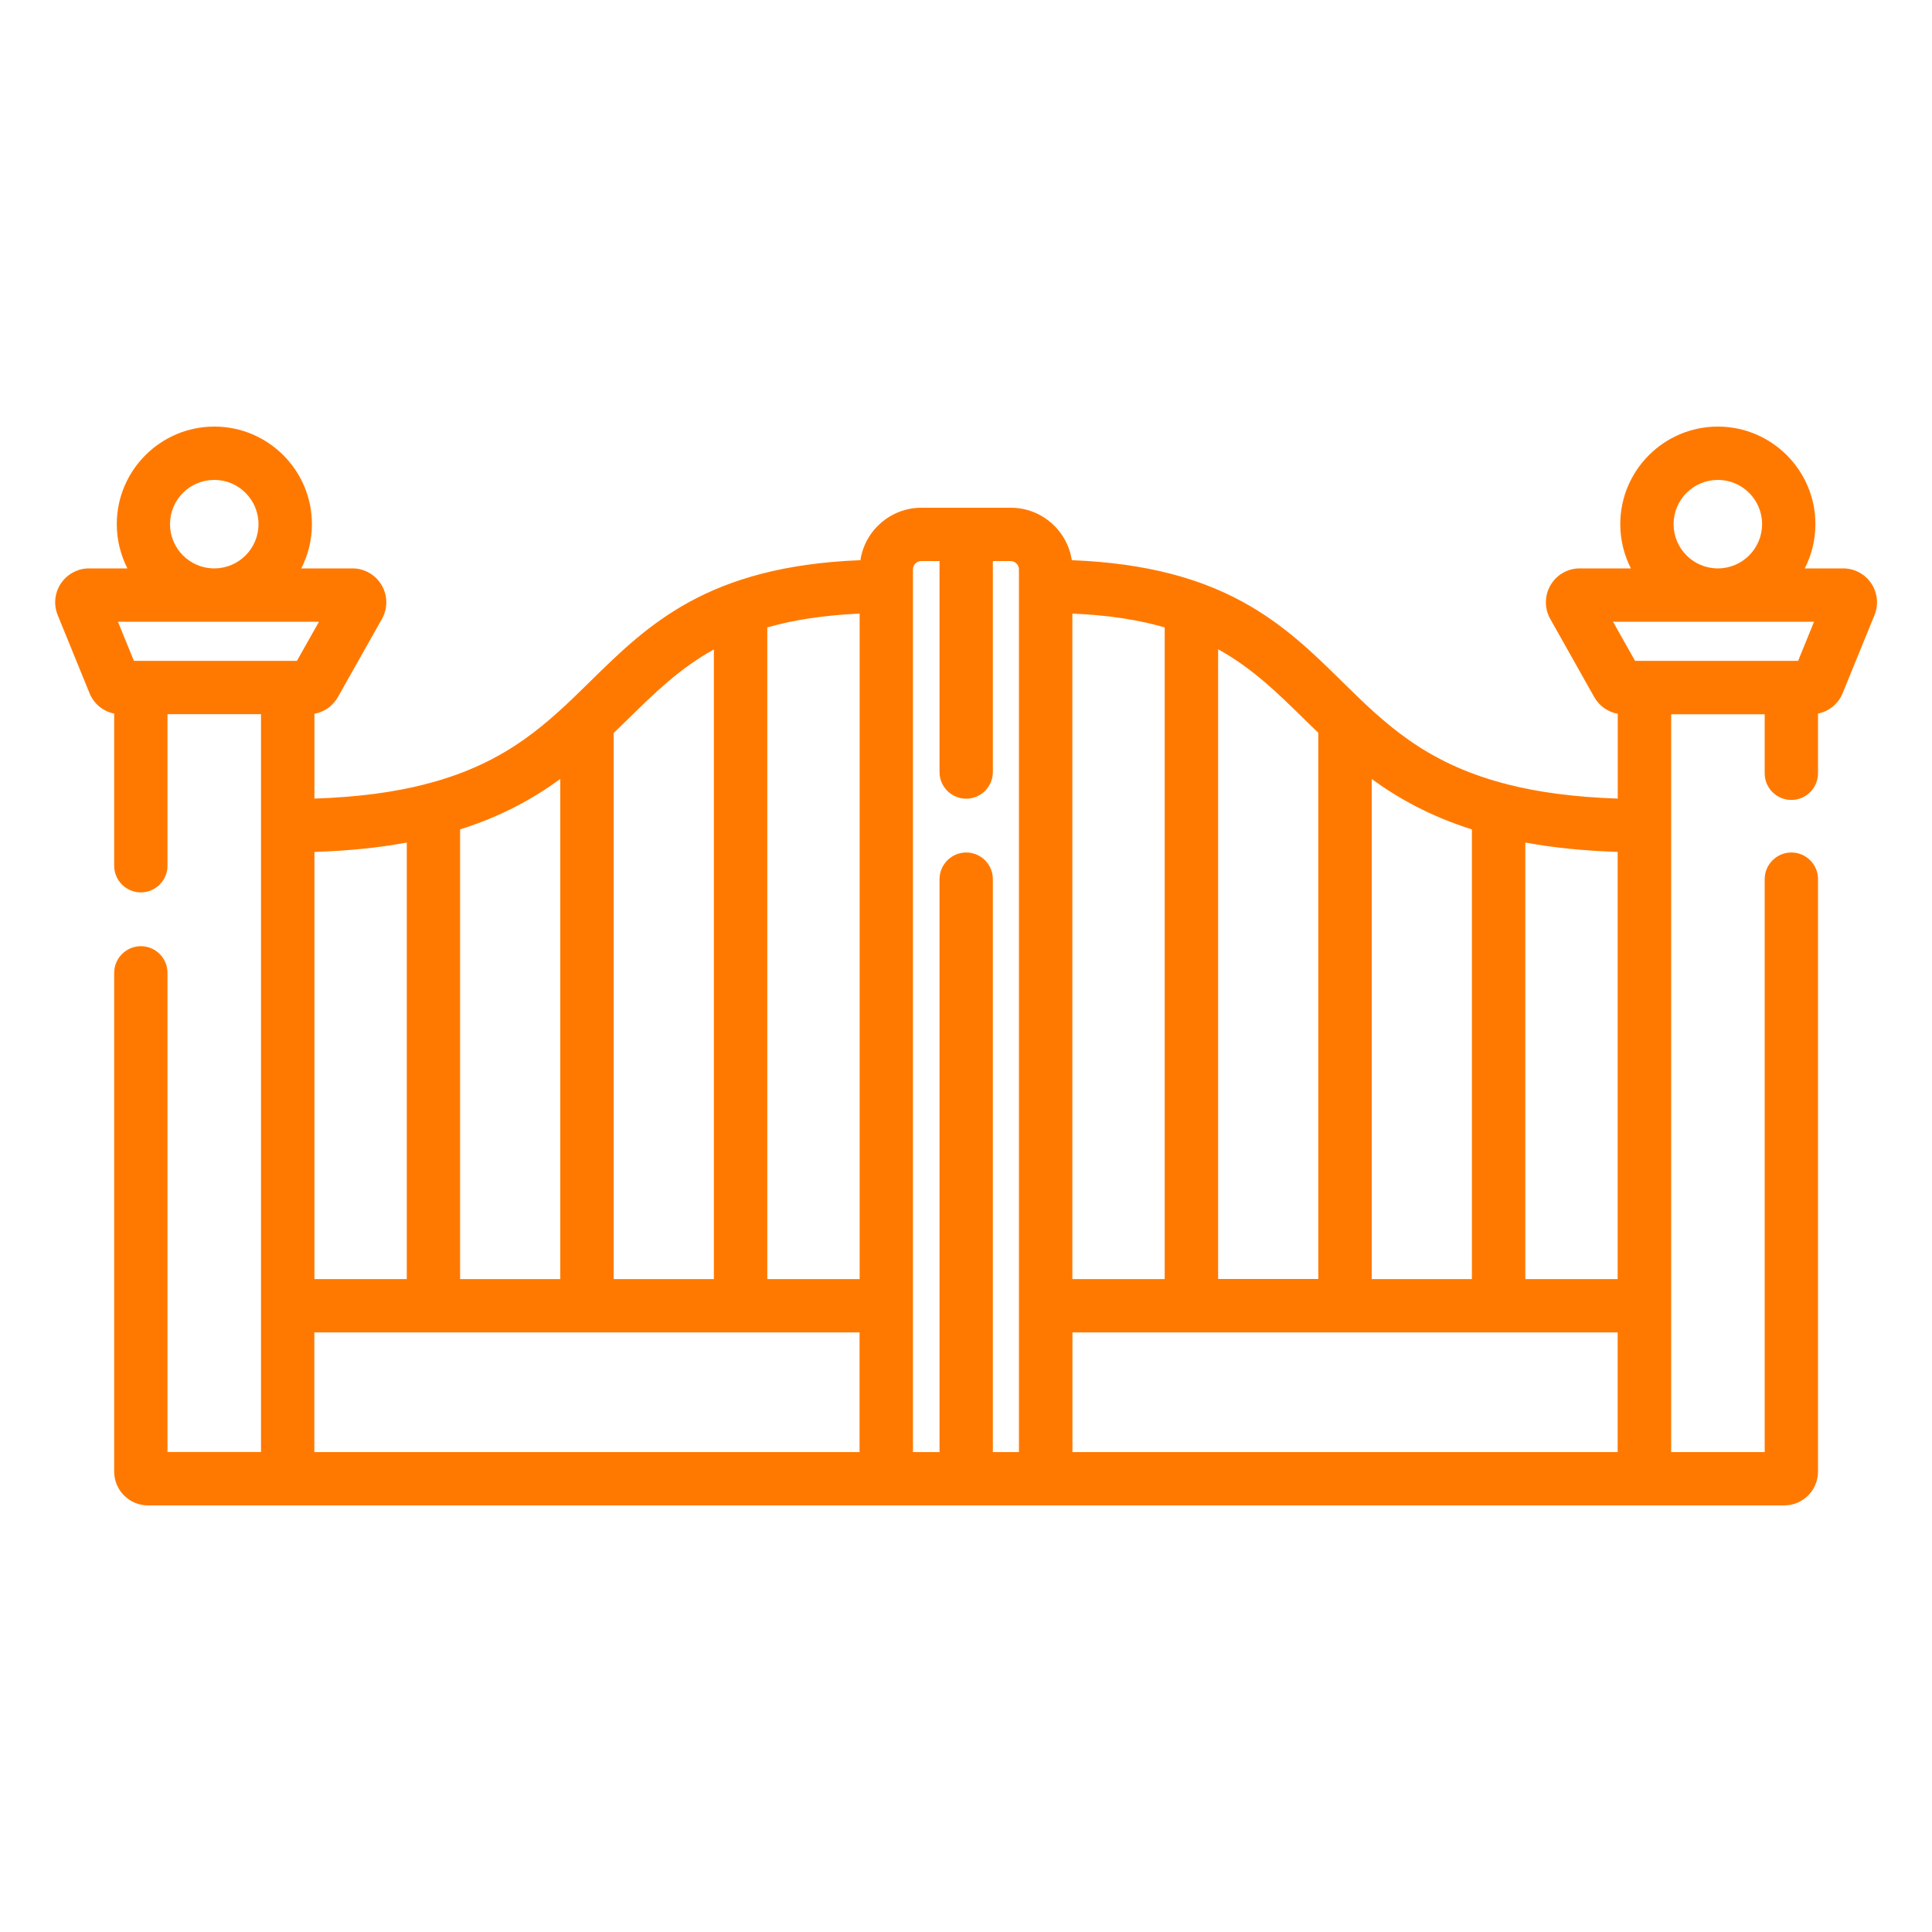 <?xml version="1.0" encoding="UTF-8"?>
<svg id="Layer_1" data-name="Layer 1" xmlns="http://www.w3.org/2000/svg" viewBox="0 0 200 200">
  <defs>
    <style>
      .cls-1 {
        fill: #ff7900;
      }
    </style>
  </defs>
  <path class="cls-1" d="M193.71,60.39c-.65-.97-1.74-1.55-2.91-1.55h-3.97c.7-1.38,1.1-2.93,1.1-4.58,0-5.57-4.53-10.1-10.1-10.1s-10.1,4.53-10.1,10.1c0,1.65.4,3.2,1.1,4.58h-5.3c-1.24,0-2.4.66-3.02,1.74-.63,1.07-.64,2.41-.03,3.49l4.56,8.1c.52.91,1.41,1.54,2.43,1.72v8.78c-4.53-.15-8.26-.67-11.41-1.47-.14-.05-.29-.09-.45-.12-8.18-2.18-12.35-6.27-16.68-10.53-5.98-5.88-12.16-11.94-27.98-12.56-.46-3.07-3.12-5.43-6.32-5.43h-9.24c-3.2,0-5.86,2.36-6.32,5.43-15.82.62-22,6.68-27.98,12.56-4.33,4.25-8.5,8.35-16.68,10.53-.15.03-.3.06-.45.12-3.14.8-6.87,1.32-11.41,1.47v-8.78c1.01-.18,1.91-.81,2.43-1.73l4.56-8.09c.61-1.08.6-2.42-.03-3.49-.62-1.07-1.78-1.74-3.02-1.74h-5.3c.7-1.37,1.1-2.93,1.1-4.58,0-5.57-4.53-10.1-10.1-10.1s-10.1,4.53-10.1,10.1c0,1.65.4,3.2,1.1,4.58h-3.97c-1.17,0-2.25.58-2.91,1.55-.65.97-.78,2.19-.34,3.28l3.3,8.09c.45,1.11,1.42,1.89,2.55,2.11v15.75c0,1.53,1.24,2.76,2.76,2.76s2.76-1.24,2.76-2.76v-15.69h9.68v76.38h-9.68v-49.6c0-1.53-1.24-2.76-2.76-2.76s-2.76,1.24-2.76,2.76v51.63c0,1.93,1.57,3.5,3.5,3.5h169.38c1.93,0,3.5-1.57,3.5-3.5v-61.33c0-1.53-1.24-2.76-2.76-2.76s-2.76,1.24-2.76,2.76v59.31h-9.68v-76.38h9.68v6.11c0,1.53,1.24,2.76,2.76,2.76s2.76-1.24,2.76-2.76v-6.18c1.14-.23,2.1-1.01,2.55-2.11l3.3-8.09c.44-1.08.31-2.31-.34-3.28ZM173.25,54.26c0-2.53,2.05-4.58,4.58-4.58s4.58,2.05,4.58,4.58-2.05,4.58-4.58,4.58-4.58-2.05-4.58-4.58ZM167.46,132.41h-9.56v-45.19c2.81.52,5.97.85,9.56.97v44.22ZM142,132.41v-51.77c2.77,2.02,6.07,3.86,10.37,5.22v46.55h-10.37ZM136.47,75.87v56.53h-10.37v-65.19c3.55,1.97,6.16,4.53,8.95,7.27.47.46.94.92,1.42,1.38ZM111.01,63.52c3.8.16,6.91.66,9.56,1.43v67.46h-9.56V63.52ZM88.99,132.41h-9.56v-67.46c2.65-.76,5.76-1.26,9.56-1.43v68.89ZM73.9,67.22v65.19h-10.37v-56.53c.48-.46.95-.93,1.42-1.38,2.79-2.74,5.4-5.31,8.95-7.27ZM47.63,132.41v-46.55c4.3-1.36,7.6-3.2,10.37-5.22v51.77h-10.37ZM42.11,87.22v45.19h-9.56v-44.22c3.59-.11,6.75-.45,9.56-.97ZM17.6,54.26c0-2.53,2.05-4.58,4.58-4.58s4.58,2.05,4.58,4.58-2.05,4.58-4.58,4.58-4.58-2.05-4.58-4.58ZM13.86,68.41l-1.65-4.05h20.81l-2.28,4.05H13.86ZM32.54,137.93h56.44v12.39h-56.44v-12.39ZM94.51,58.95c0-.48.39-.87.87-.87h1.88v21.84c0,1.53,1.24,2.76,2.76,2.76s2.76-1.24,2.76-2.76v-21.84h1.83c.48,0,.87.39.87.87v91.37h-2.7v-59.31c0-1.53-1.24-2.76-2.76-2.76s-2.76,1.24-2.76,2.76v59.31h-2.75V58.95ZM167.46,150.32h-56.44v-12.39h56.44v12.39ZM169.26,68.41l-2.28-4.05h20.81l-1.65,4.05h-16.88Z"/>
</svg>